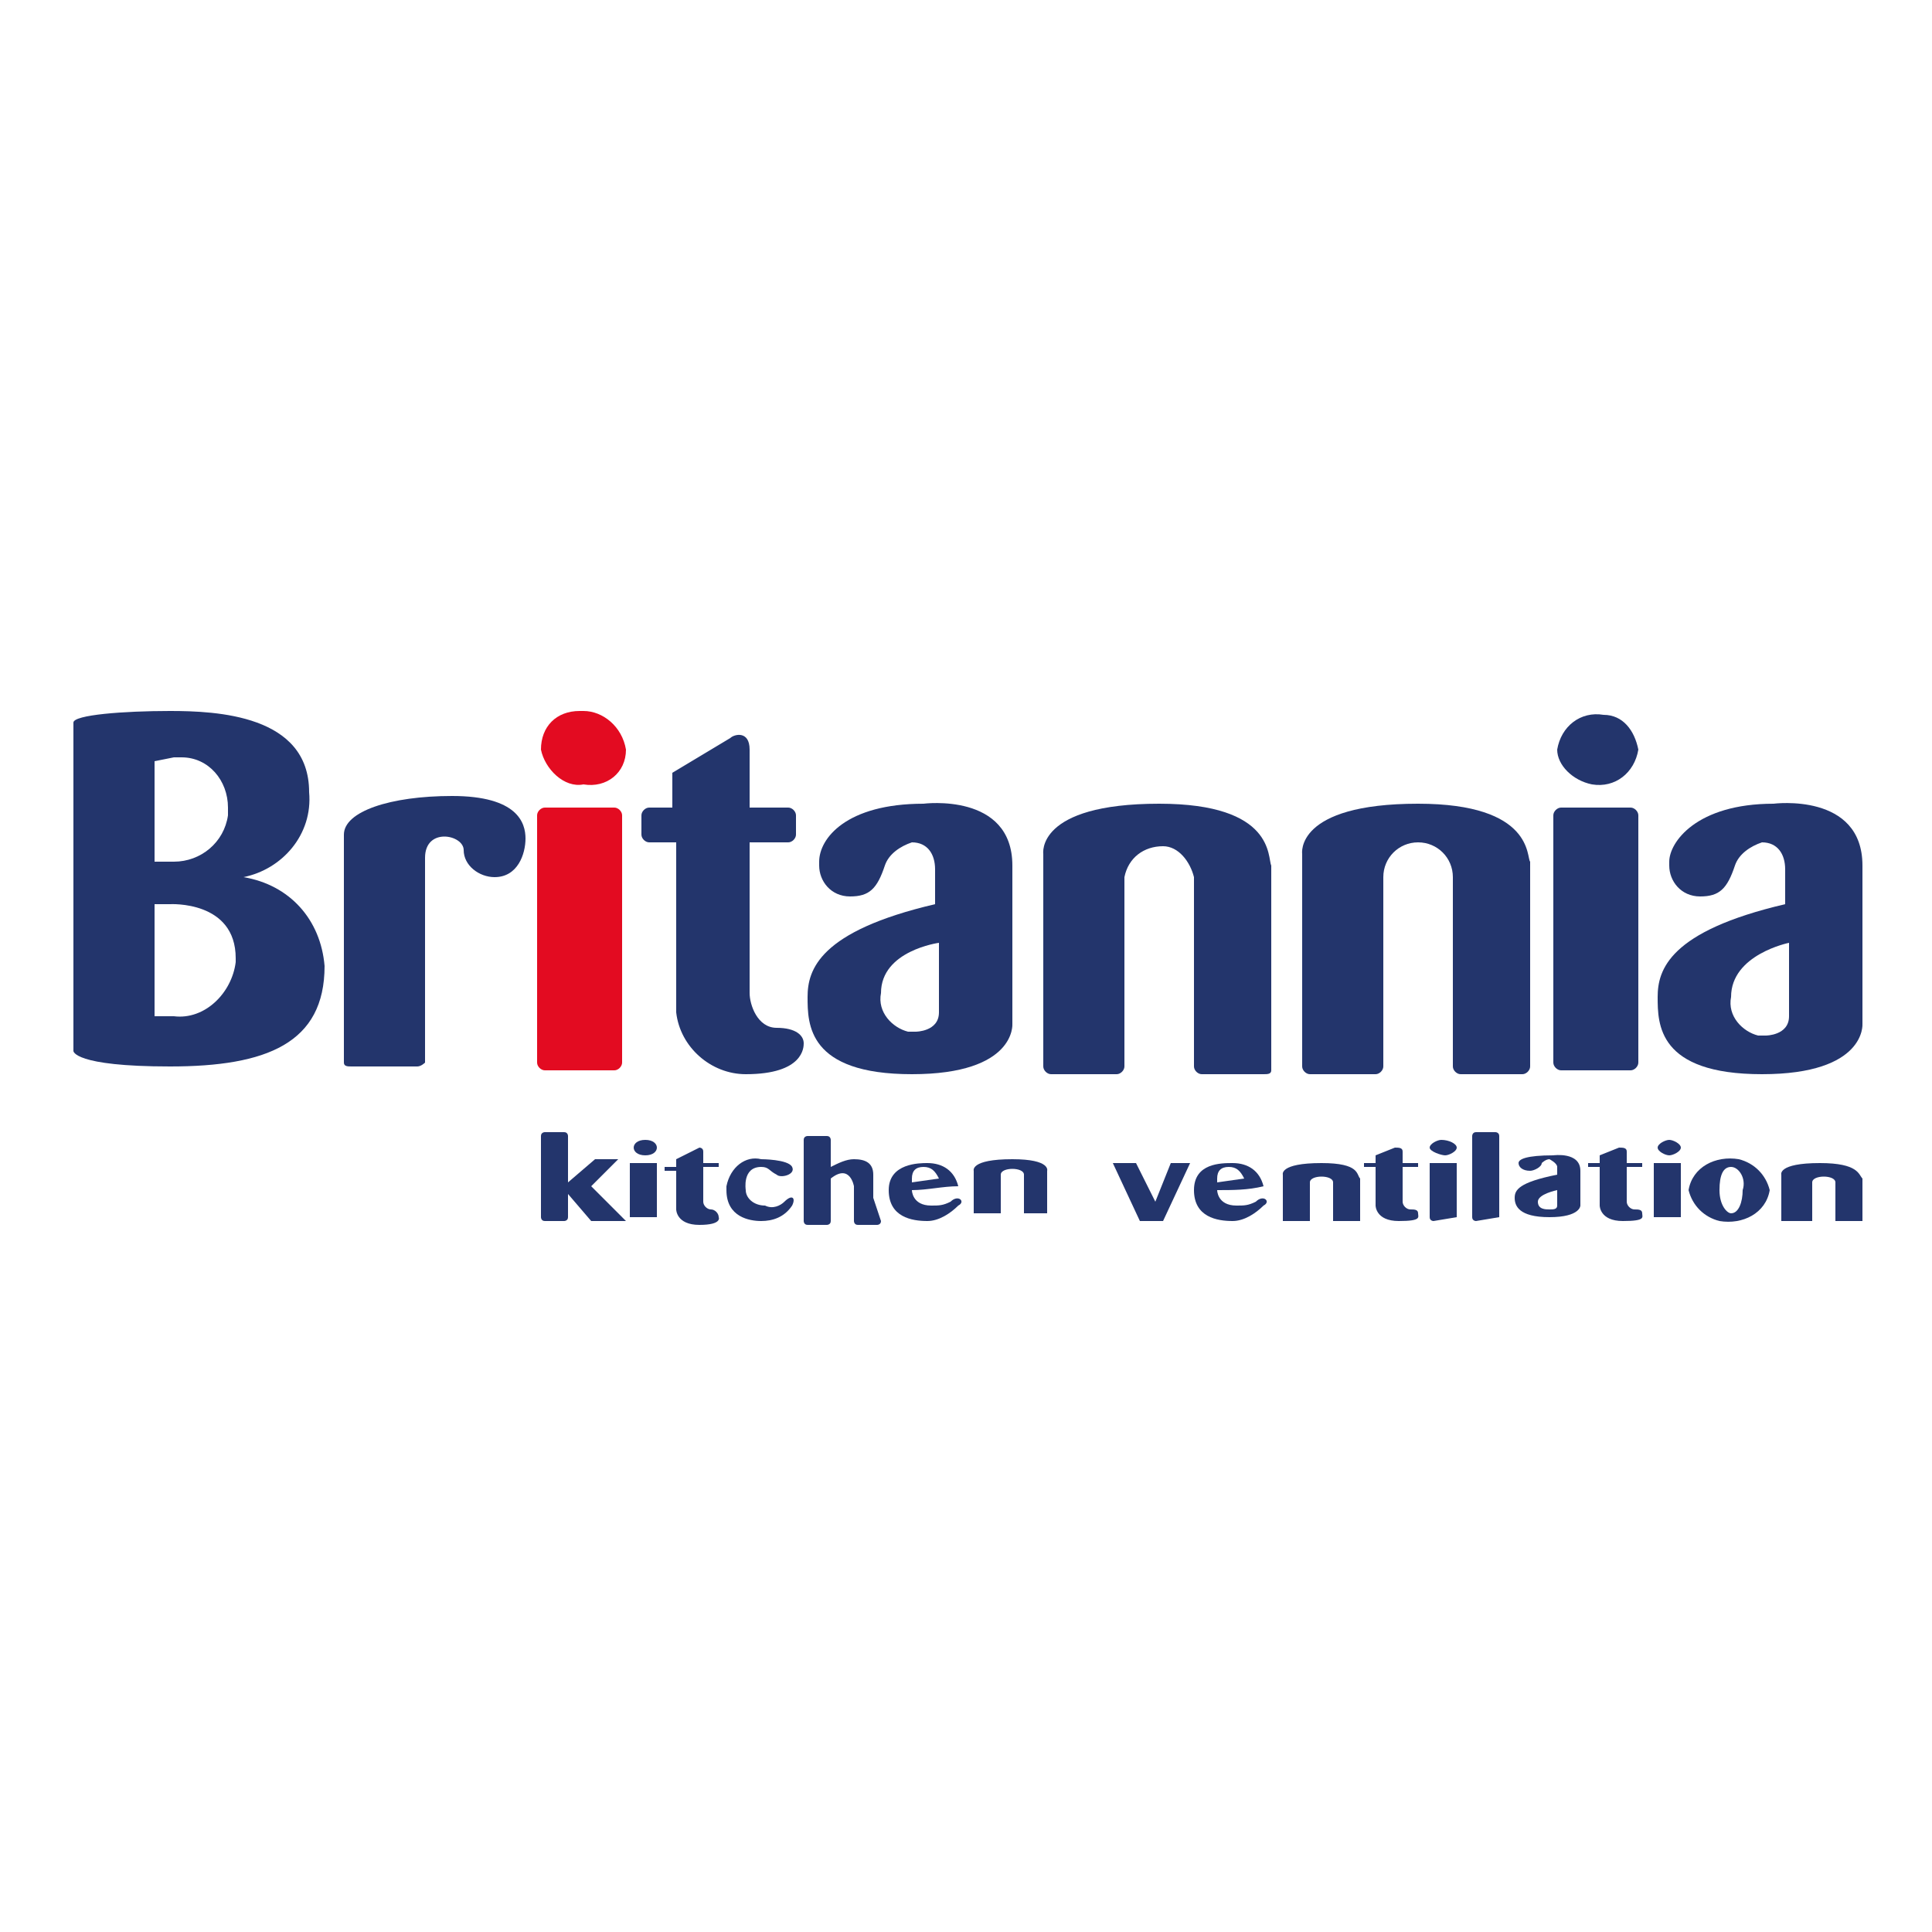 <?xml version="1.0" encoding="utf-8"?>
<!-- Generator: Adobe Illustrator 25.0.0, SVG Export Plug-In . SVG Version: 6.00 Build 0)  -->
<svg version="1.1" id="Capa_1" xmlns="http://www.w3.org/2000/svg" xmlns:xlink="http://www.w3.org/1999/xlink" x="0px" y="0px"
	 viewBox="0 0 50 50" style="enable-background:new 0 0 50 50;" xml:space="preserve">
<style type="text/css">
	.st0{fill:#23356C;}
	.st1{fill:#E30B21;}
</style>
<g id="Capa_2_1_">
	<g id="Layer_1">
		<path class="st0" d="M4,23.4v2.9h0.5c0.8,0.1,1.5-0.6,1.6-1.4c0,0,0-0.1,0-0.1c0-1.5-1.7-1.4-1.7-1.4H4z M4,19.7v2.6h0.5
			c0.7,0,1.3-0.5,1.4-1.2c0-0.1,0-0.1,0-0.2c0-0.7-0.5-1.3-1.2-1.3c-0.1,0-0.1,0-0.2,0L4,19.7z M4.4,18.4c1.2,0,3.6,0.1,3.6,2.1
			c0.1,1.1-0.7,2-1.7,2.2c1.2,0.2,2,1.1,2.1,2.3c0,2-1.5,2.6-4,2.6s-2.5-0.4-2.5-0.4v-8.5C1.9,18.5,3.2,18.4,4.4,18.4"/>
		<path class="st1" d="M16.2,19.4c0,0.6-0.5,1-1.1,0.9c0,0,0,0,0,0c-0.5,0.1-1-0.4-1.1-0.9c0,0,0,0,0,0c0-0.6,0.4-1,1-1
			c0,0,0.1,0,0.1,0C15.6,18.4,16.1,18.8,16.2,19.4C16.2,19.4,16.2,19.4,16.2,19.4"/>
		<path class="st1" d="M16.1,27.5c0,0.1-0.1,0.2-0.2,0.2h-1.8c-0.1,0-0.2-0.1-0.2-0.2v-6.4c0-0.1,0.1-0.2,0.2-0.2h1.8
			c0.1,0,0.2,0.1,0.2,0.2V27.5"/>
		<path class="st0" d="M24.3,24.4c0,0-1.5,0.2-1.5,1.3c-0.1,0.5,0.3,0.9,0.7,1c0,0,0.1,0,0.2,0c0,0,0.6,0,0.6-0.5L24.3,24.4
			L24.3,24.4z M23.9,20.8c0,0,2.3-0.3,2.3,1.6v4.1c0,0,0.1,1.3-2.6,1.3s-2.7-1.3-2.7-2s0.3-1.7,3.3-2.4v-0.9c0-0.4-0.2-0.7-0.6-0.7
			c-0.3,0.1-0.6,0.3-0.7,0.6c-0.2,0.6-0.4,0.8-0.9,0.8c-0.5,0-0.8-0.4-0.8-0.8c0,0,0,0,0-0.1C21.2,21.7,21.9,20.8,23.9,20.8"/>
		<path class="st0" d="M46.3,24.4c0,0-1.5,0.3-1.5,1.4c-0.1,0.5,0.3,0.9,0.7,1c0,0,0.1,0,0.2,0c0,0,0.6,0,0.6-0.5L46.3,24.4
			L46.3,24.4z M45.9,20.8c0,0,2.3-0.3,2.3,1.6v4.1c0,0,0.1,1.3-2.6,1.3c-2.7,0-2.7-1.3-2.7-2s0.3-1.7,3.3-2.4v-0.9
			c0-0.4-0.2-0.7-0.6-0.7c-0.3,0.1-0.6,0.3-0.7,0.6c-0.2,0.6-0.4,0.8-0.9,0.8c-0.5,0-0.8-0.4-0.8-0.8c0,0,0-0.1,0-0.1
			C43.2,21.8,43.9,20.8,45.9,20.8"/>
		<path class="st0" d="M42.4,19.4c-0.1,0.6-0.6,1-1.2,0.9c-0.5-0.1-0.9-0.5-0.9-0.9c0.1-0.6,0.6-1,1.2-0.9
			C42,18.5,42.3,18.9,42.4,19.4"/>
		<path class="st0" d="M42.4,27.5c0,0.1-0.1,0.2-0.2,0.2h-1.8c-0.1,0-0.2-0.1-0.2-0.2c0,0,0,0,0,0v-6.4c0-0.1,0.1-0.2,0.2-0.2
			c0,0,0,0,0,0h1.8c0.1,0,0.2,0.1,0.2,0.2V27.5"/>
		<path class="st0" d="M17,29.7c0,0.1-0.1,0.2-0.3,0.2s-0.3-0.1-0.3-0.2s0.1-0.2,0.3-0.2S17,29.6,17,29.7"/>
		<path class="st0" d="M17,31.5C17,31.5,17,31.5,17,31.5h-0.6h-0.1v-1.4c0,0,0,0,0.1,0h0.5H17V31.5"/>
		<path class="st0" d="M37.7,29.7c0,0.1-0.2,0.2-0.3,0.2S37,29.8,37,29.7c0-0.1,0.2-0.2,0.3-0.2C37.5,29.5,37.7,29.6,37.7,29.7"/>
		<path class="st0" d="M37.7,31.5C37.7,31.5,37.6,31.6,37.7,31.5l-0.6,0.1c0,0-0.1,0-0.1-0.1v-1.4c0,0,0,0,0.1,0h0.5h0.1V31.5"/>
		<path class="st0" d="M38.8,31.5C38.8,31.5,38.7,31.6,38.8,31.5L38.8,31.5l-0.6,0.1c0,0-0.1,0-0.1-0.1c0,0,0,0,0,0v-2.1
			c0,0,0-0.1,0.1-0.1l0,0h0.5c0,0,0.1,0,0.1,0.1c0,0,0,0,0,0V31.5"/>
		<path class="st0" d="M43.5,29.7c0,0.1-0.2,0.2-0.3,0.2s-0.3-0.1-0.3-0.2c0-0.1,0.2-0.2,0.3-0.2C43.3,29.5,43.5,29.6,43.5,29.7"/>
		<path class="st0" d="M43.5,31.5C43.5,31.5,43.5,31.5,43.5,31.5h-0.6h-0.1v-1.4c0,0,0,0,0.1,0h0.5h0.1V31.5"/>
		<path class="st0" d="M40.3,30.8c0,0-0.5,0.1-0.5,0.3s0.2,0.2,0.3,0.2c0.1,0,0.2,0,0.2-0.1C40.3,31.2,40.3,30.8,40.3,30.8z
			 M40.2,29.9c0,0,0.7-0.1,0.7,0.4v0.9c0,0,0,0.3-0.8,0.3c-0.8,0-0.9-0.3-0.9-0.5c0-0.2,0.1-0.4,1.1-0.6v-0.2c0-0.1-0.2-0.2-0.2-0.2
			c-0.1,0-0.2,0.1-0.2,0.1c0,0.1-0.2,0.2-0.3,0.2c-0.2,0-0.3-0.1-0.3-0.2S39.5,29.9,40.2,29.9"/>
		<path class="st0" d="M44.8,30.2c-0.2,0-0.3,0.2-0.3,0.6s0.2,0.6,0.3,0.6c0.2,0,0.3-0.3,0.3-0.6C45.2,30.5,45,30.2,44.8,30.2z
			 M45.8,30.8c-0.1,0.6-0.7,0.9-1.3,0.8c-0.4-0.1-0.7-0.4-0.8-0.8c0.1-0.6,0.7-0.9,1.3-0.8C45.4,30.1,45.7,30.4,45.8,30.8"/>
		<polyline class="st0" points="28.8,30.1 29.5,31.6 30.1,31.6 30.8,30.1 30.3,30.1 29.9,31.1 29.4,30.1 28.8,30.1 		"/>
		<path class="st0" d="M32.2,30.5c-0.1-0.2-0.2-0.3-0.4-0.3c-0.2,0-0.3,0.1-0.3,0.3c0,0,0,0,0,0.1L32.2,30.5z M31.5,30.8
			c0,0,0,0.4,0.5,0.4c0.2,0,0.3,0,0.5-0.1c0.2-0.2,0.4,0,0.2,0.1c-0.2,0.2-0.5,0.4-0.8,0.4c-0.4,0-1-0.1-1-0.8s0.7-0.7,1-0.7
			c0.4,0,0.7,0.2,0.8,0.6c0,0,0,0,0,0C32.3,30.8,31.9,30.8,31.5,30.8"/>
		<path class="st0" d="M24.3,30.5c-0.1-0.2-0.2-0.3-0.4-0.3c-0.2,0-0.3,0.1-0.3,0.3c0,0,0,0,0,0.1L24.3,30.5z M23.6,30.8
			c0,0,0,0.4,0.5,0.4c0.2,0,0.3,0,0.5-0.1c0.2-0.2,0.4,0,0.2,0.1c-0.2,0.2-0.5,0.4-0.8,0.4c-0.4,0-1-0.1-1-0.8s0.8-0.7,1-0.7
			c0.4,0,0.7,0.2,0.8,0.6c0,0,0,0,0,0C24.4,30.7,24,30.8,23.6,30.8"/>
		<path class="st0" d="M19.7,30c-0.4-0.1-0.8,0.2-0.9,0.7c0,0,0,0.1,0,0.1c0,0.7,0.6,0.8,0.9,0.8c0.3,0,0.6-0.1,0.8-0.4
			c0.1-0.2,0-0.3-0.2-0.1c-0.1,0.1-0.3,0.2-0.5,0.1c-0.3,0-0.5-0.2-0.5-0.4c0,0-0.1-0.6,0.4-0.6c0.2,0,0.2,0.1,0.4,0.2
			c0.1,0.1,0.5,0,0.4-0.2S19.7,30,19.7,30"/>
		<path class="st0" d="M11.7,20.6c-1.6,0-2.8,0.4-2.8,1v5.9l0,0c0,0.1,0.1,0.1,0.2,0.1h1.7c0.1,0,0.2-0.1,0.2-0.1l0,0v-5.3
			c0-0.8,1-0.6,1-0.2c0,0.4,0.4,0.7,0.8,0.7c0.6,0,0.8-0.6,0.8-1S13.4,20.6,11.7,20.6z"/>
		<path class="st0" d="M20.1,26.6c-0.5,0-0.7-0.6-0.7-0.9v-3.9h1c0.1,0,0.2-0.1,0.2-0.2c0,0,0,0,0,0v-0.5c0-0.1-0.1-0.2-0.2-0.2l0,0
			h-1v-1.5c0-0.5-0.4-0.4-0.5-0.3L17.4,20v0.9h-0.6c-0.1,0-0.2,0.1-0.2,0.2c0,0,0,0,0,0v0.5c0,0.1,0.1,0.2,0.2,0.2c0,0,0,0,0,0h0.7
			v4.4c0.1,0.9,0.9,1.6,1.8,1.6c1.5,0,1.5-0.7,1.5-0.8C20.8,26.8,20.6,26.6,20.1,26.6z"/>
		<path class="st0" d="M30,20.8c-3.2,0-3,1.3-3,1.3v5.5c0,0.1,0.1,0.2,0.2,0.2l0,0h1.7c0.1,0,0.2-0.1,0.2-0.2l0,0v-4.9
			c0.1-0.5,0.5-0.8,1-0.8c0.4,0,0.7,0.4,0.8,0.8v4.9c0,0.1,0.1,0.2,0.2,0.2l0,0h1.6c0.1,0,0.2,0,0.2-0.1c0,0,0,0,0,0v-1.2l0,0v-4.1
			C32.8,22.2,33,20.8,30,20.8z"/>
		<path class="st0" d="M36.7,20.8c-3.2,0-3,1.3-3,1.3v5.5c0,0.1,0.1,0.2,0.2,0.2c0,0,0,0,0,0h1.7c0.1,0,0.2-0.1,0.2-0.2c0,0,0,0,0,0
			v-4.9c0-0.5,0.4-0.9,0.9-0.9s0.9,0.4,0.9,0.9l0,0v4.9c0,0.1,0.1,0.2,0.2,0.2h1.6c0.1,0,0.2-0.1,0.2-0.2v-1.2l0,0v-4.1
			C39.5,22.2,39.7,20.8,36.7,20.8z"/>
		<path class="st0" d="M47.1,30.1c-1.1,0-1,0.3-1,0.3v1.2c0,0,0,0,0.1,0h0.6h0.1v-1c0-0.2,0.6-0.2,0.6,0v1c0,0,0,0,0.1,0h0.5h0.1
			v-1.1C48.1,30.4,48.1,30.1,47.1,30.1z"/>
		<path class="st0" d="M34.2,30.1c-1.1,0-1,0.3-1,0.3v1.2c0,0,0,0,0.1,0h0.5h0.1v-1c0-0.2,0.6-0.2,0.6,0v1c0,0,0,0,0.1,0h0.5h0.1
			v-1.1C35.1,30.4,35.2,30.1,34.2,30.1z"/>
		<path class="st0" d="M26.2,30c-1.1,0-1,0.3-1,0.3v1.1c0,0,0,0,0.1,0h0.5h0.1v-1c0-0.2,0.6-0.2,0.6,0v1c0,0,0,0,0.1,0H27h0.1v-1.1
			C27.1,30.3,27.2,30,26.2,30z"/>
		<path class="st0" d="M42.3,31.3c-0.1,0-0.2-0.1-0.2-0.2v-0.9h0.3h0.1v-0.1c0,0,0,0-0.1,0h-0.3v-0.3c0-0.1-0.1-0.1-0.2-0.1
			l-0.5,0.2v0.2h-0.2h-0.1v0.1c0,0,0,0,0.1,0h0.2v1c0,0,0,0.4,0.6,0.4s0.5-0.1,0.5-0.2S42.4,31.3,42.3,31.3z"/>
		<path class="st0" d="M36.5,31.3c-0.1,0-0.2-0.1-0.2-0.2v-0.9h0.3h0.1v-0.1c0,0,0,0-0.1,0h-0.3v-0.3c0-0.1-0.1-0.1-0.2-0.1
			l-0.5,0.2v0.2h-0.2h-0.1v0.1c0,0,0,0,0.1,0h0.2v1c0,0,0,0.4,0.6,0.4c0.6,0,0.5-0.1,0.5-0.2S36.6,31.3,36.5,31.3z"/>
		<path class="st0" d="M18.4,31.3c-0.1,0-0.2-0.1-0.2-0.2c0,0,0,0,0,0v-0.9h0.3h0.1v-0.1c0,0,0,0-0.1,0h-0.3v-0.3
			c0-0.1-0.1-0.1-0.1-0.1L17.5,30v0.2h-0.2h-0.1v0.1c0,0,0,0,0.1,0h0.2v1c0,0,0,0.4,0.6,0.4s0.5-0.2,0.5-0.2
			C18.6,31.4,18.5,31.3,18.4,31.3z"/>
		<path class="st0" d="M22.6,31v-0.6c0-0.3-0.2-0.4-0.5-0.4c-0.2,0-0.4,0.1-0.6,0.2v-0.7c0,0,0-0.1-0.1-0.1h-0.5c0,0-0.1,0-0.1,0.1
			v2.1c0,0,0,0.1,0.1,0.1h0.5c0,0,0.1,0,0.1-0.1v-1.1c0.5-0.4,0.6,0.2,0.6,0.2v0.9c0,0,0,0.1,0.1,0.1h0.5c0,0,0.1,0,0.1-0.1L22.6,31
			L22.6,31z"/>
		<path class="st0" d="M16.2,31.6l-0.9-0.9L16,30h-0.6l-0.7,0.6v-1.2c0,0,0-0.1-0.1-0.1h0h-0.5c0,0-0.1,0-0.1,0.1l0,0v2.1
			c0,0,0,0.1,0.1,0.1h0.5c0,0,0.1,0,0.1-0.1v-0.6l0.6,0.7L16.2,31.6z"/>
	</g>
</g>
</svg>
